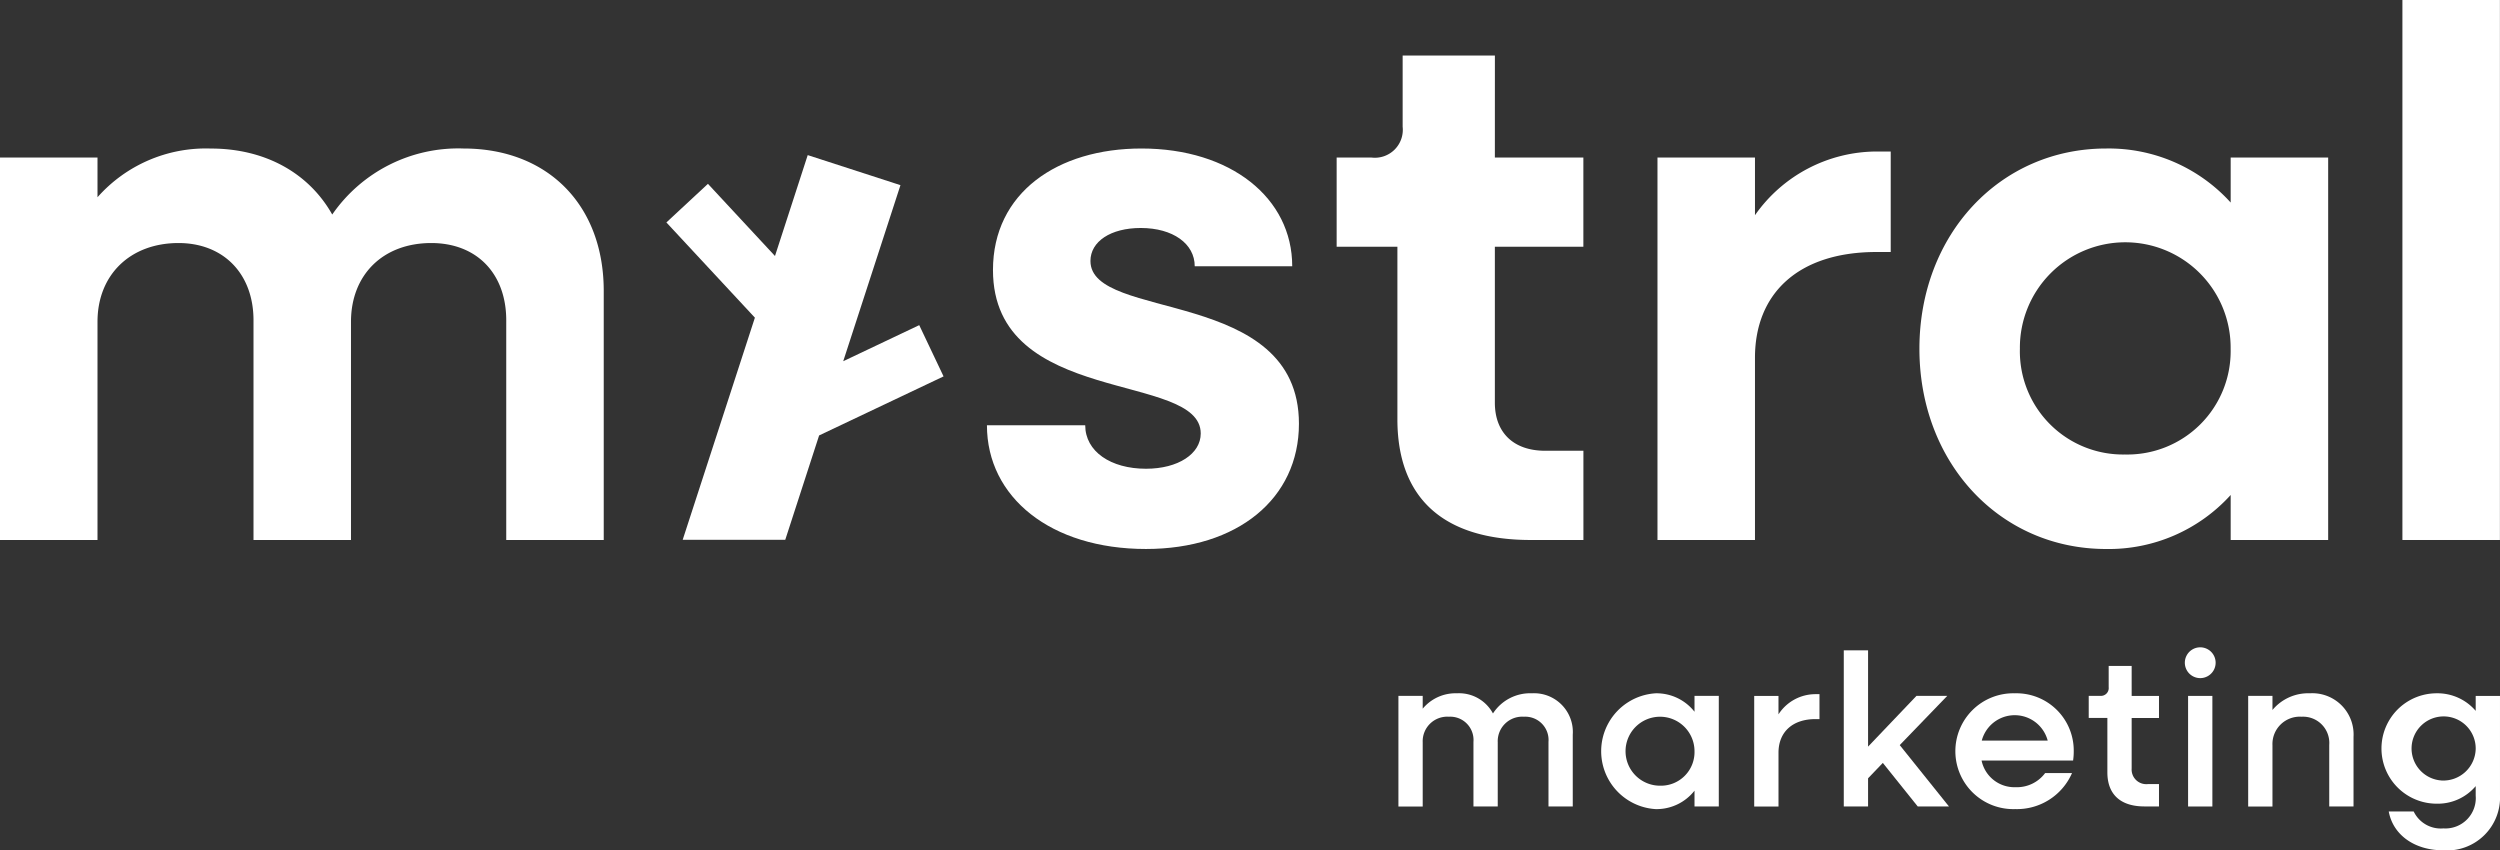<svg xmlns="http://www.w3.org/2000/svg" xmlns:xlink="http://www.w3.org/1999/xlink" width="223.748" height="76.102" viewBox="0 0 223.748 76.102">
  <rect x="0" y="0" width="223.748" height="76.102" fill="#333333" stroke="none"/>
  <defs>
    <clipPath id="clip-path">
      <rect id="Rechteck_116" data-name="Rechteck 116" width="223.748" height="76.102" transform="translate(0 0)" fill="none"/>
    </clipPath>
  </defs>
  <g id="Gruppe_430" data-name="Gruppe 430" transform="translate(0 0)">
    <g id="Gruppe_429" data-name="Gruppe 429" clip-path="url(#clip-path)">
      <path id="Pfad_2405" data-name="Pfad 2405" d="M41.482,13.291A13.715,13.715,0,0,0,29.735,19.2c-2.081-3.691-5.974-5.906-10.874-5.906A12.957,12.957,0,0,0,8.726,17.653V14.1H0V48.329H8.726V28.8c0-4.229,2.953-7.048,7.249-7.048,4.028,0,6.713,2.752,6.713,6.914V48.329h8.725V28.8c0-4.229,2.887-7.048,7.183-7.048,4.094,0,6.712,2.752,6.712,6.914V48.329h8.726V26.044c0-7.719-5.034-12.753-12.552-12.753" fill="#fff"/>
      <path id="Pfad_2406" data-name="Pfad 2406" d="M97.594,23.359c0-1.745,1.812-2.954,4.5-2.954,2.886,0,4.833,1.41,4.833,3.424h8.726c0-6.109-5.5-10.538-13.492-10.538-7.518,0-13.291,3.96-13.291,10.874,0,12.283,18.594,9.061,18.594,14.632,0,1.813-2.013,3.155-4.9,3.155-3.155,0-5.438-1.544-5.438-3.893H88.33c0,6.444,5.706,11.075,14.231,11.075,8.188,0,13.693-4.5,13.693-11.21,0-12.283-18.66-9.128-18.66-14.565" fill="#fff"/>
      <path id="Pfad_2407" data-name="Pfad 2407" d="M133.792,4.968h-8.256v6.376a2.5,2.5,0,0,1-2.819,2.752h-3.088v7.988h5.437V37.523c0,7.048,4.095,10.806,11.948,10.806h4.7V40.342h-3.425c-2.817,0-4.5-1.611-4.5-4.3V22.084h7.921V14.1h-7.921Z" fill="#fff"/>
      <path id="Pfad_2408" data-name="Pfad 2408" d="M157.069,32.019c0-5.773,3.894-9.465,10.874-9.465h1.275V13.56h-1.275a13.338,13.338,0,0,0-10.874,5.7V14.1h-8.726V48.33h8.726Z" fill="#fff"/>
      <path id="Pfad_2409" data-name="Pfad 2409" d="M208.369,48.329V14.1h-8.725v4.028A14.723,14.723,0,0,0,188.5,13.291c-9.531,0-16.714,7.719-16.714,17.922S178.97,49.135,188.5,49.135A14.723,14.723,0,0,0,199.644,44.3v4.027Zm-18.19-7.652a9.232,9.232,0,0,1-9.4-9.464,9.431,9.431,0,1,1,18.861,0,9.248,9.248,0,0,1-9.465,9.464" fill="#fff"/>
      <rect id="Rechteck_114" data-name="Rechteck 114" width="8.726" height="48.329" transform="translate(215.014 0)" fill="#fff"/>
      <path id="Pfad_2410" data-name="Pfad 2410" d="M137.113,62.049a3.966,3.966,0,0,0-3.494,1.805,3.446,3.446,0,0,0-3.222-1.805,3.822,3.822,0,0,0-3.066,1.378V62.282h-2.174v9.9h2.174V66.436a2.2,2.2,0,0,1,2.348-2.29,2.084,2.084,0,0,1,2.194,2.251v5.784h2.174V66.436a2.195,2.195,0,0,1,2.347-2.29,2.084,2.084,0,0,1,2.194,2.251v5.784h2.173V65.756a3.469,3.469,0,0,0-3.648-3.707" fill="#fff"/>
      <path id="Pfad_2411" data-name="Pfad 2411" d="M151.657,63.7a4.323,4.323,0,0,0-3.475-1.65,5.192,5.192,0,0,0,0,10.365,4.32,4.32,0,0,0,3.475-1.65V72.18h2.174v-9.9h-2.174Zm-3.048,6.619a3.086,3.086,0,1,1,3.048-3.086,3.005,3.005,0,0,1-3.048,3.086" fill="#fff"/>
      <path id="Pfad_2412" data-name="Pfad 2412" d="M159.173,63.932V62.283H157v9.9h2.174V67.368c0-1.825,1.223-3.009,3.318-3.009h.35V62.127h-.35a3.94,3.94,0,0,0-3.318,1.805" fill="#fff"/>
      <path id="Pfad_2413" data-name="Pfad 2413" d="M174.276,62.282H171.52l-4.329,4.541V58.206h-2.174V72.18h2.174V69.657l1.32-1.378,3.125,3.9h2.795l-4.406-5.493Z" fill="#fff"/>
      <path id="Pfad_2414" data-name="Pfad 2414" d="M180.3,62.049a5.184,5.184,0,1,0,.057,10.364,5.377,5.377,0,0,0,5.086-3.222h-2.407a3.144,3.144,0,0,1-2.64,1.262,3,3,0,0,1-3.047-2.388h8.191a5.521,5.521,0,0,0,.058-.814,5.129,5.129,0,0,0-5.3-5.2m-2.931,4.231a3.051,3.051,0,0,1,5.9,0Z" fill="#fff"/>
      <path id="Pfad_2415" data-name="Pfad 2415" d="M190.782,59.6h-2.057v1.9a.7.7,0,0,1-.776.777h-1.01v1.979h1.669v4.872c0,1.96,1.165,3.047,3.32,3.047h1.3v-2h-.99a1.312,1.312,0,0,1-1.456-1.4V64.262h2.446V62.283h-2.446Z" fill="#fff"/>
      <path id="Pfad_2416" data-name="Pfad 2416" d="M196.919,57.935a1.378,1.378,0,1,0,0,2.756,1.378,1.378,0,1,0,0-2.756" fill="#fff"/>
      <rect id="Rechteck_115" data-name="Rechteck 115" width="2.174" height="9.898" transform="translate(195.832 62.283)" fill="#fff"/>
      <path id="Pfad_2417" data-name="Pfad 2417" d="M206.722,62.049a4.151,4.151,0,0,0-3.338,1.494V62.282H201.21v9.9h2.174V66.707A2.45,2.45,0,0,1,206,64.146a2.348,2.348,0,0,1,2.465,2.523v5.512h2.174V65.95a3.693,3.693,0,0,0-3.921-3.9" fill="#fff"/>
      <path id="Pfad_2418" data-name="Pfad 2418" d="M221.573,62.283v1.339a4.5,4.5,0,0,0-3.493-1.573,4.94,4.94,0,0,0,0,9.88,4.44,4.44,0,0,0,3.493-1.572v.853a2.72,2.72,0,0,1-2.891,2.931,2.689,2.689,0,0,1-2.659-1.514H213.79c.389,2.117,2.33,3.475,4.872,3.475a4.742,4.742,0,0,0,5.085-4.988V62.283Zm-3.066,7.569A2.87,2.87,0,1,1,221.573,67a2.9,2.9,0,0,1-3.066,2.854" fill="#fff"/>
      <path id="Pfad_2419" data-name="Pfad 2419" d="M82.27,29.1l-6.8,3.228v-.006l5.12-15.75-8.3-2.69-2.93,9.03v0l-6-6.459-3.719,3.455,7.921,8.523L61.1,48.312h9.18l3.03-9.34h0l11.138-5.285Z" fill="#fff"/>
    </g>
  </g>
</svg>
